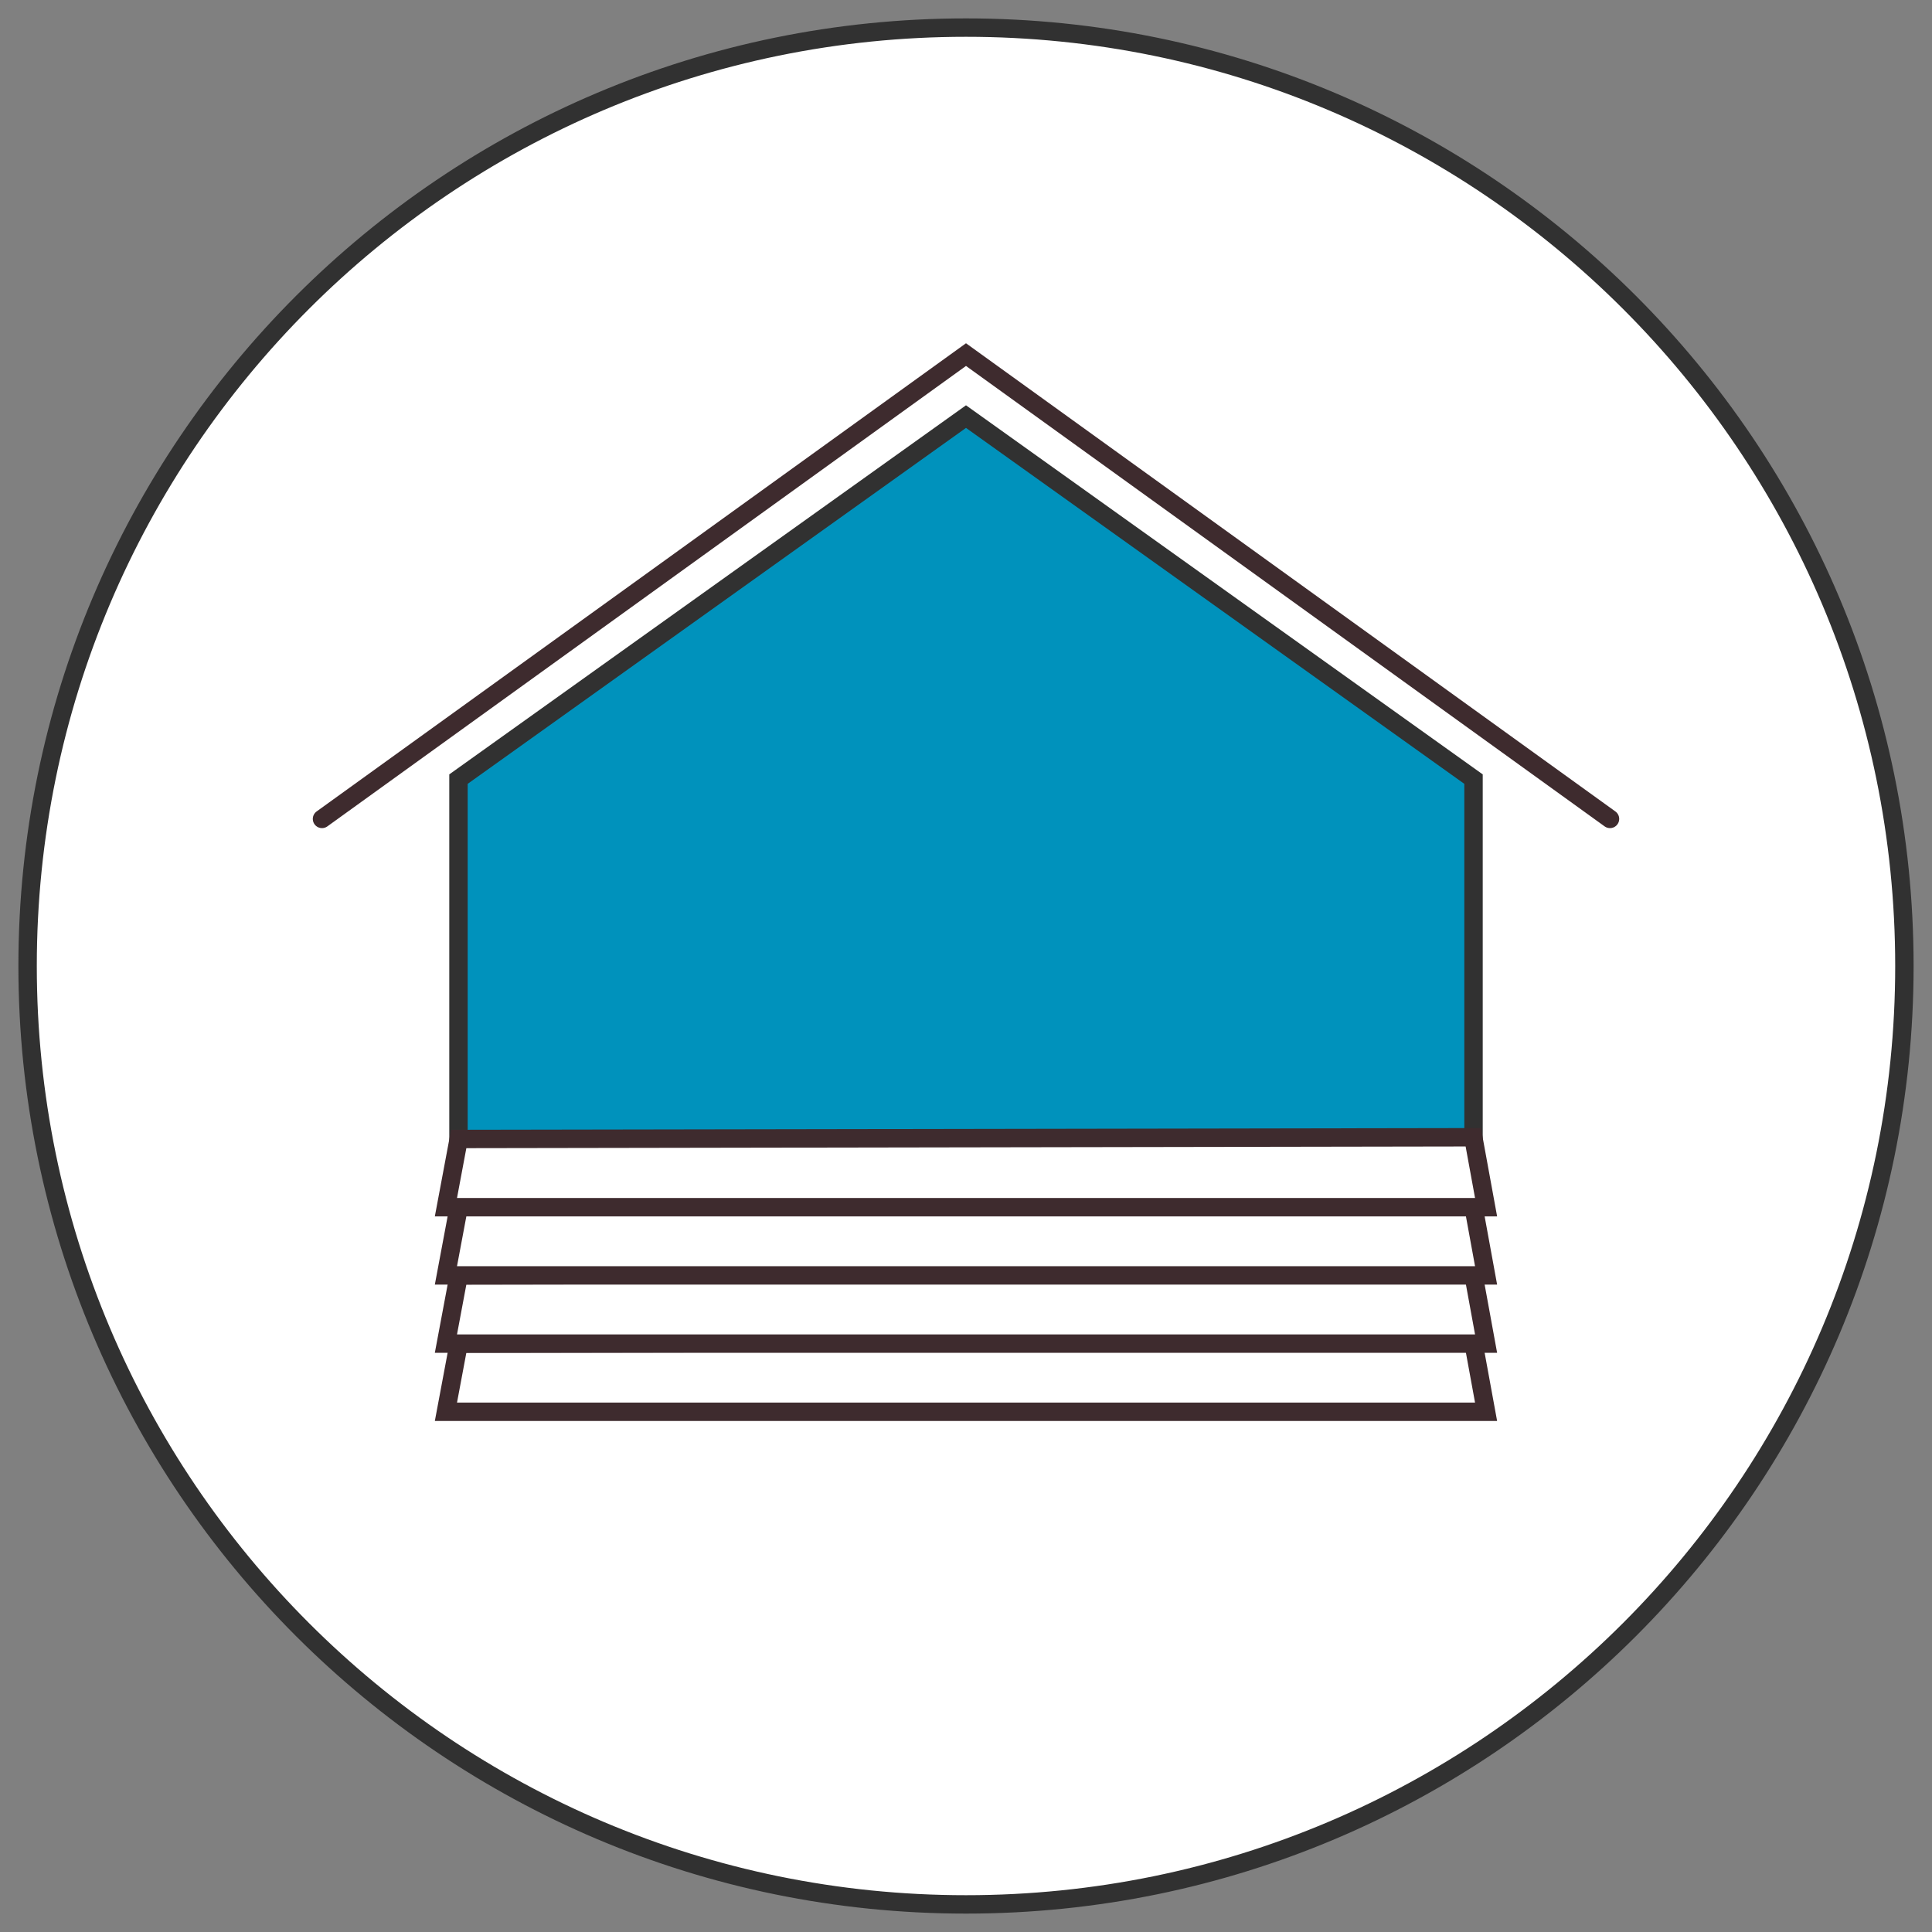 <?xml version="1.0" encoding="UTF-8"?> <svg xmlns="http://www.w3.org/2000/svg" id="a" data-name="Layer 1" viewBox="0 0 105 105"><rect x="0" y="0" width="105" height="105" fill="#808080" stroke="none"/><defs><style> .d { fill: none; stroke-linecap: round; } .d, .e, .f, .g { stroke-miterlimit: 10; } .d, .f { stroke: #3e2b2e; } .e { fill: #0092bc; } .e, .g { stroke: #313131; } .f, .g { fill: #fff; } </style></defs><g id="b" data-name="Insulation &amp;amp; r-value"><path class="g" d="M103.5,52.5C103.5,24.334,80.667,1.5,52.5,1.5S1.5,24.334,1.5,52.5s22.833,51,51,51,51-22.833,51-51"></path><polygon class="e" points="24.917 42.343 24.917 76.492 80.083 76.492 80.083 42.343 52.5 22.641 24.917 42.343"></polygon><polyline class="d" points="17.5 44.506 52.5 19.272 87.5 44.506"></polyline><g id="c" data-name="Cladding"><polygon class="f" points="24.235 76.728 80.765 76.728 80.07 72.929 24.93 73.022 24.235 76.728"></polygon><polygon class="f" points="24.235 73.022 80.765 73.022 80.07 69.222 24.93 69.315 24.235 73.022"></polygon><polygon class="f" points="24.235 69.315 80.765 69.315 80.07 65.515 24.93 65.608 24.235 69.315"></polygon><polygon class="f" points="24.235 65.608 80.765 65.608 80.07 61.808 24.93 61.901 24.235 65.608"></polygon></g></g></svg> 